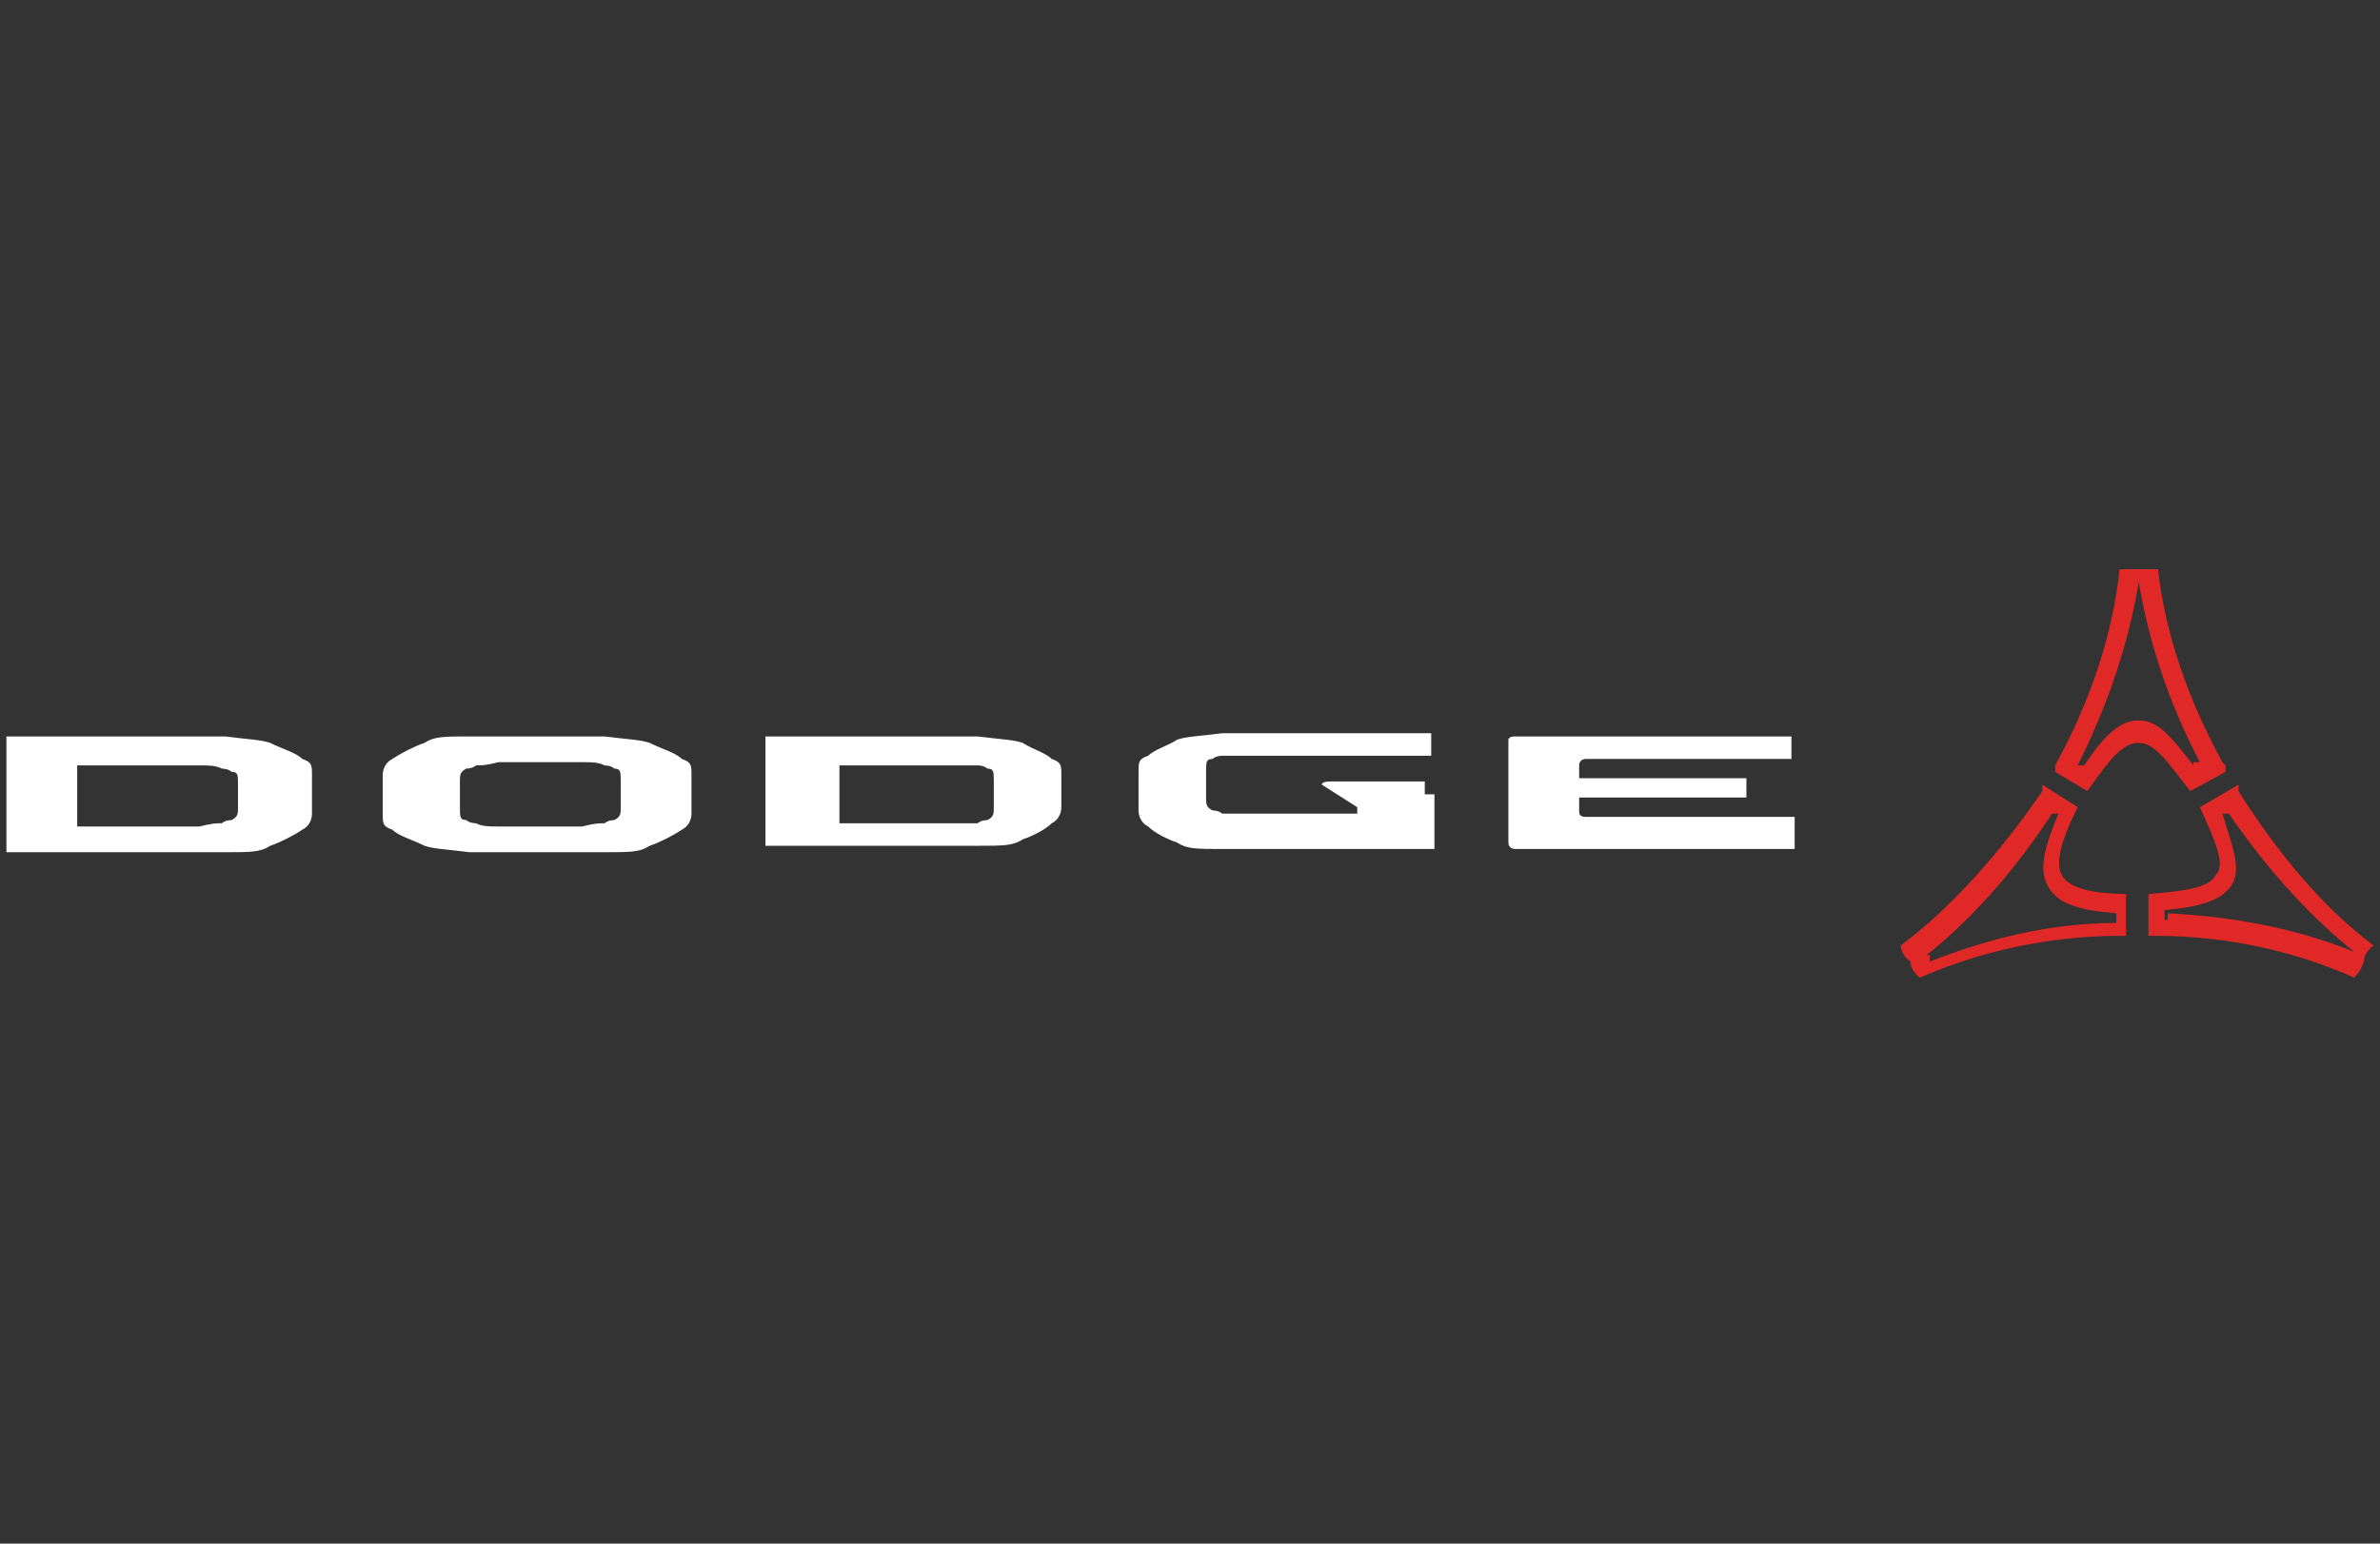 <?xml version="1.0" encoding="UTF-8"?>
<svg id="Capa_1" xmlns="http://www.w3.org/2000/svg" xmlns:xlink="http://www.w3.org/1999/xlink" version="1.1" viewBox="0 0 74 48">
  <rect x="0" y="0" width="74" height="48" fill="#333333" stroke="none"/>
  <!-- Generator: Adobe Illustrator 30.0.0, SVG Export Plug-In . SVG Version: 2.1.1 Build 123)  -->
  <defs>
    <style>
      .st0 {
        fill: none;
      }

      .st1 {
        fill: #fff;
      }

      .st2 {
        clip-path: url(#clippath);
      }

      .st3 {
        fill: #e02826;
      }
    </style>
    <clipPath id="clippath">
      <rect class="st0" width="74" height="48"/>
    </clipPath>
  </defs>
  <g class="st2">
    <g>
      <path class="st1" d="M33,24.1c0-.3,0-.4-.3-.5-.2-.2-.6-.3-.9-.5-.3-.1-.6-.1-1.4-.2h-6.6v3.4h6.6c.8,0,1.1,0,1.4-.2.3-.1.7-.3.9-.5.2-.1.3-.3.3-.5v-1.2.2ZM30.9,25.1c0,.2,0,.3-.2.4,0,0-.2,0-.3.1h-4.3c-.5,0,0,0,0,0v-1.8h4.3s.2,0,.3.1c.2,0,.2.1.2.4v.8ZM9.7,24.1c0-.3,0-.4-.3-.5-.2-.2-.6-.3-1-.5-.3-.1-.6-.1-1.4-.2H.2v3.6h6.8c.8,0,1.1,0,1.4-.2.3-.1.7-.3,1-.5.2-.1.3-.3.3-.5v-.6c0-.2,0-.5,0-.6ZM7.4,25.1c0,.2,0,.3-.2.4,0,0-.2,0-.3.1-.2,0-.3,0-.7.1h-3.8c-.5,0,0,0,0,0v-1.9h3.8c.3,0,.5,0,.7.1,0,0,.2,0,.3.1.2,0,.2.1.2.4v.8h0ZM21.5,24.1c0-.3,0-.4-.3-.5-.2-.2-.6-.3-1-.5-.3-.1-.6-.1-1.4-.2h-4.2c-.8,0-1.1,0-1.4.2-.3.1-.7.3-1,.5-.2.1-.3.3-.3.5v1.2c0,.3,0,.4.3.5.2.2.6.3,1,.5.3.1.6.1,1.4.2h4.2c.8,0,1.1,0,1.4-.2.3-.1.7-.3,1-.5.2-.1.3-.3.3-.5v-1.2ZM19.3,25.1c0,.2,0,.3-.2.4,0,0-.2,0-.3.1-.2,0-.3,0-.7.1h-2.6c-.3,0-.5,0-.7-.1,0,0-.2,0-.3-.1-.2,0-.2-.1-.2-.4v-.8c0-.2,0-.3.2-.4,0,0,.2,0,.3-.1.2,0,.3,0,.7-.1h2.6c.3,0,.5,0,.7.1,0,0,.2,0,.3.1.2,0,.2.1.2.4v.8ZM55.8,25.7v.7h-8.7c0,0-.2,0-.2-.2v-3.2s0-.1.2-.1h8.6v.7h-6.4c0,0-.2,0-.2.2v.4h5.2v.6h-5.2v.4c0,.1,0,.2.2.2h6.5v.3ZM44.6,24.7h0v1.7h-6.6c-.8,0-1.1,0-1.4-.2-.3-.1-.7-.3-.9-.5-.2-.1-.3-.3-.3-.5v-1.2c0-.3,0-.4.3-.5.2-.2.6-.3.9-.5.3-.1.6-.1,1.4-.2h6.5v.7h-6.5s-.2,0-.3.1c-.2,0-.2.1-.2.4v.8c0,.2,0,.3.2.4,0,0,.2,0,.3.1h4.2v-.2l-1.1-.7h0c0-.1.2-.1.3-.1h2.9q0,0,0,.2v.2Z"/>
      <path class="st3" d="M69.1,23.7c-1.1-2-1.8-4.1-2-6h-1.2c-.2,2-.9,4.1-2,6.1v.2c0,0,1,.6,1,.6.7-1,1.1-1.5,1.6-1.5s.9.6,1.6,1.5l1.1-.6v-.2h0ZM68.2,23.8c-.7-.9-1.1-1.4-1.7-1.4s-1.1.5-1.7,1.4h-.2c1-2,1.6-3.9,1.9-5.7h0c.3,1.8.9,3.7,1.9,5.6h-.2Z"/>
      <path class="st3" d="M66.2,27.8c-1.2,0-1.9-.2-2.1-.6-.2-.4,0-1.1.5-2.1l-1.1-.7v.2c-1.3,1.9-2.8,3.6-4.4,4.8h0s0,.3.3.5c0,.3.3.5.3.5h0c1.8-.8,4-1.3,6.2-1.3h.2v-1.3h.1ZM59.9,29.7h0c1.4-1.1,2.8-2.7,3.9-4.4h.2c-.5,1.2-.6,1.8-.3,2.3s.9.7,2.1.8v.3c-2.1,0-4,.5-5.8,1.2v-.2Z"/>
      <path class="st3" d="M66.8,29.1h.2c2.3,0,4.4.5,6.2,1.3h0s.2-.2.3-.5c0-.3.3-.5.3-.5h0c-1.6-1.2-3-2.9-4.2-4.8v-.2c0,0-1.2.7-1.2.7.5,1.1.8,1.8.5,2.1-.2.4-.9.5-2.1.6,0,0,0,1.3,0,1.3ZM67.3,28.6v-.3c1.1-.1,1.8-.3,2.1-.8.3-.5,0-1.2-.3-2.2h.2c1.1,1.6,2.4,3.1,3.9,4.3h0c-1.7-.7-3.7-1.1-5.8-1.2v.2Z"/>
    </g>
  </g>
</svg>